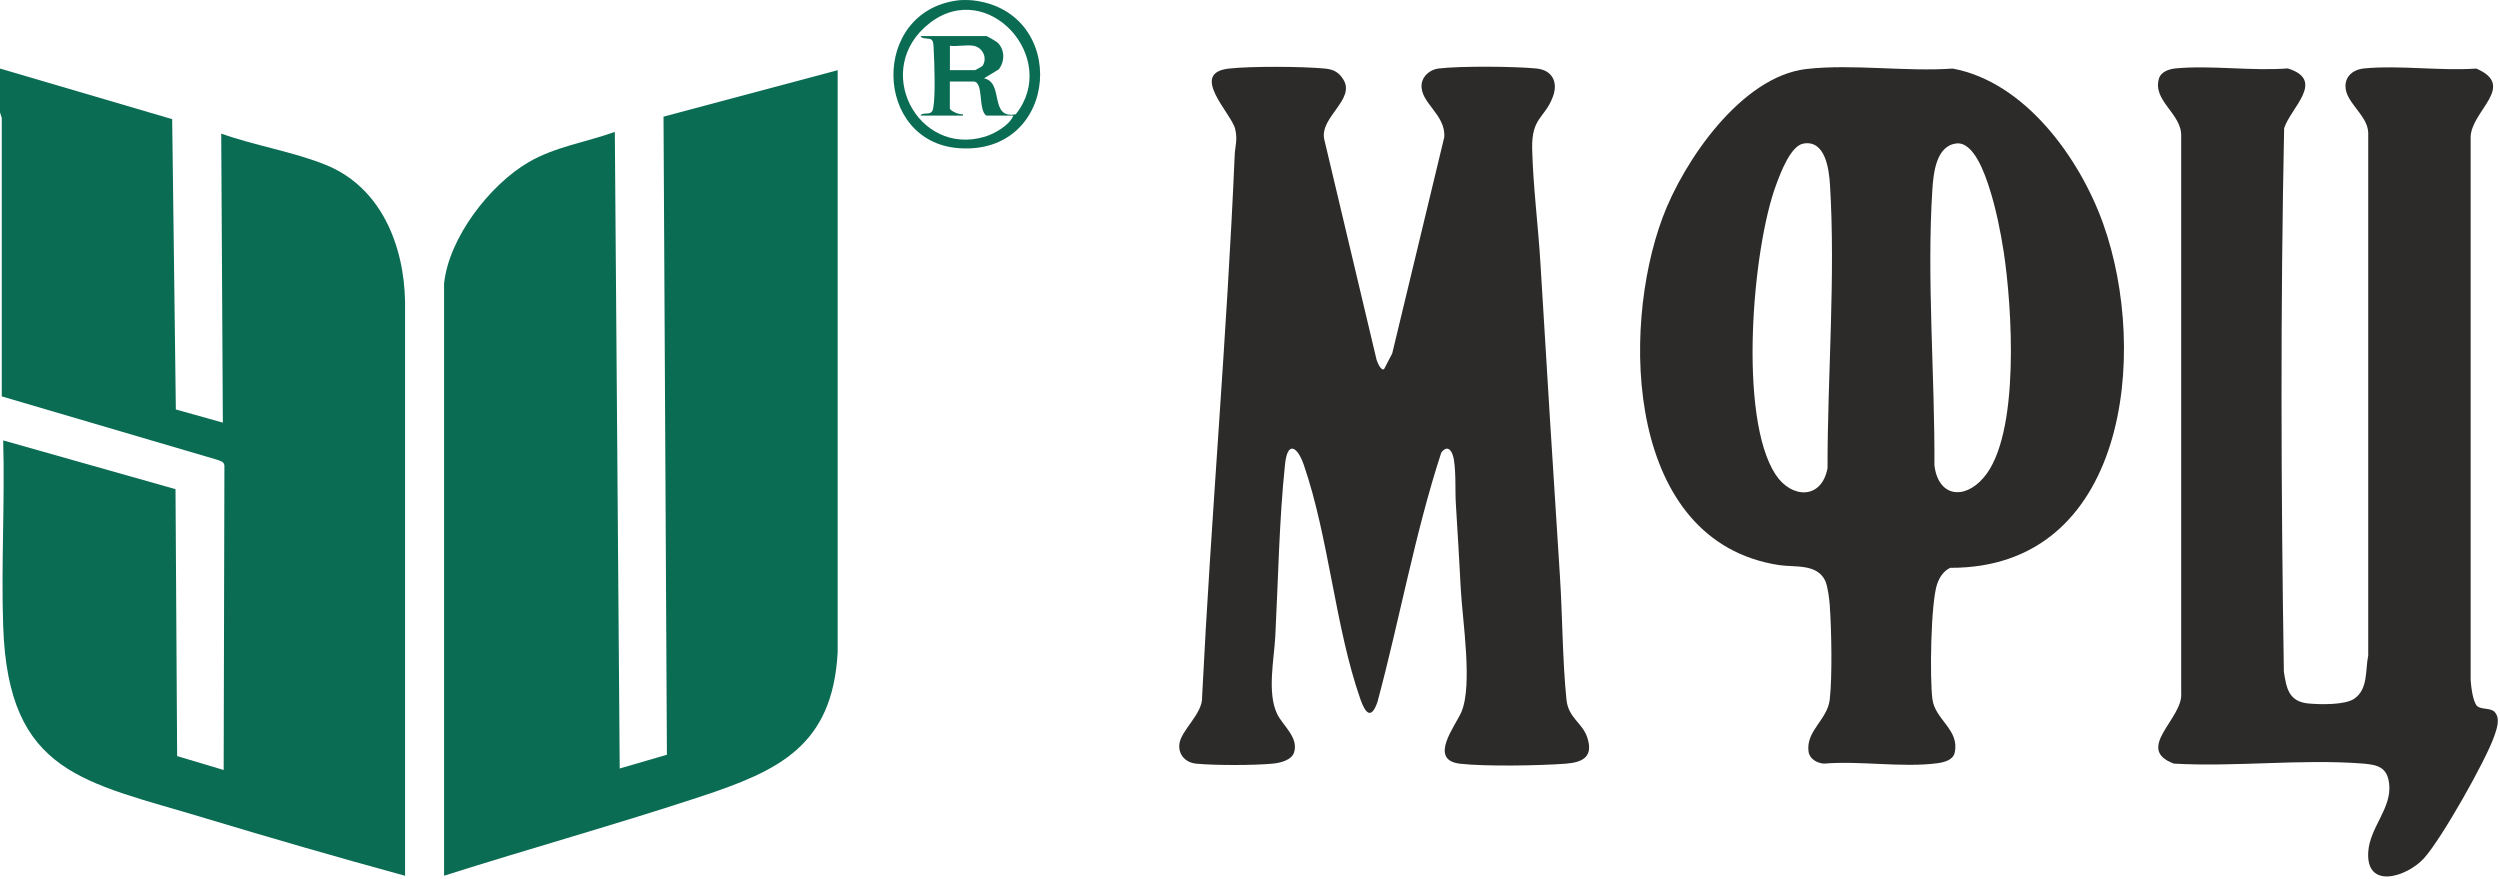 <?xml version="1.0" encoding="UTF-8"?>
<svg id="_Слой_1" data-name="Слой_1" xmlns="http://www.w3.org/2000/svg" version="1.1" viewBox="0 0 368.64 129.6">
  <!-- Generator: Adobe Illustrator 29.4.0, SVG Export Plug-In . SVG Version: 2.1.0 Build 152)  -->
  <defs>
    <style>
      .st0 {
        fill: #0b6c54;
      }

      .st1 {
        fill: #2c2b2a;
      }
    </style>
  </defs>
  <path class="st0" d="M143.43.05c14.26,1.6,12.84,22.89-2.05,21.8-12.57-.92-13.09-20.17-.11-21.8.54-.07,1.61-.06,2.16,0ZM149.42,17.05h-3.96c-1.28-.77-.35-5.03-1.92-5.03h-3.48v3.95c0,.36,1.46,1.03,1.92.84v.24s-6.23,0-6.23,0c.16-.48,1.03-.15,1.52-.46.22-.14.29-.42.34-.66.34-1.78.18-6.6.07-8.58-.02-.4,0-1.23-.31-1.49-.37-.31-1.46-.03-1.62-.54h9.71c.1,0,1.49.81,1.66.98,1.06,1.05,1.07,2.79.14,3.94l-2.16,1.31c3.01.63.7,6.05,4.68,5.3,6.56-8.22-4.09-20.15-12.71-13.43s-1.77,19.71,8.14,16.74c1.42-.42,3.64-1.68,4.21-3.1ZM143.55,6.75c-1-.18-2.42.13-3.48,0v3.59h3.72c.06,0,1.03-.54,1.1-.64.75-1.17.01-2.71-1.34-2.95Z"/>
  <g>
    <path class="st0" d="M0,10.11l25.39,7.46.54,42.81,6.93,1.94-.24-42.62c4.91,1.76,10.62,2.67,15.41,4.61,8.15,3.29,11.55,11.85,11.7,20.17v84.66c-9.84-2.69-19.73-5.55-29.51-8.5C12.44,115.25,1.22,114.21.47,92.37c-.31-9.12.26-18.31,0-27.43l25.41,7.19.24,39.36,6.86,2.05.11-44.9c-.07-.65-.76-.71-1.25-.9L.26,58.45V17.38s-.26-.81-.26-.81v-6.47Z"/>
    <path class="st0" d="M65.48,41.84c.68-6.75,6.74-14.6,12.49-17.94,3.86-2.25,8.51-2.95,12.69-4.45l.72,93.87,6.96-2.03-.5-94.09,25.68-6.85v85.86c-.77,13.75-8.61,17.42-20.2,21.25-12.53,4.13-25.27,7.68-37.84,11.67V41.84Z"/>
  </g>
  <g>
    <path class="st1" d="M204.1,54.41l1.19-2.29,7.67-31.87c.28-3.38-3.65-5.12-3.33-7.85.15-1.26,1.3-2.16,2.51-2.3,3.15-.38,11.18-.32,14.41,0,2.35.23,3.23,2.01,2.44,4.14-1.18,3.21-3.18,3.03-3.06,7.74.13,5.47.88,11.26,1.21,16.75.92,15.38,1.89,30.84,2.88,46.22.39,6.03.36,12.19.96,18.19.27,2.73,2.34,3.42,3.06,5.57.95,2.83-.57,3.7-3.17,3.9-3.75.29-11.99.43-15.6,0-4.74-.57-.61-5.63.24-7.67,1.66-3.99.14-13.41-.11-18.08-.23-4.17-.45-8.32-.72-12.45-.14-2.11.04-4.55-.3-6.65-.19-1.18-.87-2.34-1.86-1.01-3.91,11.98-6.13,24.6-9.42,36.81-.96,2.69-1.82,1.48-2.51-.48-3.71-10.6-4.65-23.84-8.34-34.54-.89-2.59-2.38-3.68-2.76-.12-.87,8.18-1.01,17.1-1.44,25.38-.18,3.43-1.23,8.33.27,11.47.84,1.75,3.19,3.44,2.5,5.67-.36,1.16-2.06,1.56-3.13,1.66-2.77.27-8.5.27-11.28.01-1.49-.14-2.61-1.19-2.52-2.76.13-2.13,3.54-4.57,3.37-7.19,1.33-26.61,3.66-53.15,4.8-79.74.06-1.42.46-2.31.07-3.91-.55-2.29-6.86-8.24-.92-8.9,3.25-.36,10.86-.32,14.16,0,1.25.12,2.03.52,2.71,1.61,1.84,2.93-3.49,5.55-2.82,8.79l7.72,32.53c.1.32.64,1.72,1.13,1.38Z"/>
    <g>
      <path class="st1" d="M266.41,10.17c6.77-.76,14.63.43,21.52-.06,10.7,1.99,18.74,13.21,22.19,22.86,6.83,19.07,3.51,50.85-22.56,50.76-.99.49-1.57,1.39-1.92,2.4-.94,2.75-1.1,13.95-.69,16.99s4.04,4.48,3.28,7.87c-.24,1.09-1.55,1.41-2.53,1.55-5.14.69-11.46-.39-16.73.06-1.04-.07-2.14-.68-2.29-1.78-.41-3.06,2.79-4.68,3.13-7.68.39-3.43.25-10.35,0-13.9-.06-.89-.31-2.88-.68-3.63-1.24-2.54-4.48-1.93-6.82-2.29-22.46-3.46-23.39-34.51-17.15-51.24,3.1-8.33,11.64-20.83,21.23-21.91ZM265.93,21.17c-1.91.33-3.4,4.39-4.02,6.06-3.5,9.36-5.62,34.29-.1,42.73,2.36,3.61,6.81,3.72,7.67-.93-.01-13.56,1.2-28.3.36-41.81-.14-2.21-.66-6.62-3.91-6.05ZM288.48,21.16c-3,.32-3.39,4.45-3.54,6.78-.85,13.14.38,27.44.3,40.64.53,4.63,4.36,5.22,7.25,1.86,5.46-6.32,4.19-25.34,2.96-33.37-.46-2.97-1.15-6.35-2.06-9.2-.64-2.01-2.28-7-4.91-6.72Z"/>
      <path class="st1" d="M367.86,105c.87.94.3,2.49-.06,3.53-1.23,3.58-7.9,15.38-10.43,18.09s-8.48,4.57-8.16-.96c.21-3.66,3.48-6.44,3.09-10.04-.27-2.49-1.67-2.85-3.92-3.03-8.95-.7-18.79.53-27.84.01-5.87-2.2,1.42-6.65,1.09-10.41V20.03c.07-3.3-4.31-5.19-3.26-8.5.3-.95,1.49-1.35,2.4-1.44,5.22-.5,11.25.41,16.57,0,5.65,1.74.44,5.78-.53,8.82-.55,26.63-.46,53.46-.04,80.12.38,2.53.75,4.45,3.68,4.71,1.71.15,5.36.24,6.73-.73,2.04-1.44,1.58-4.19,2.03-6.35V19.56c-.09-2.76-3.82-4.67-3.31-7.36.26-1.34,1.45-1.99,2.7-2.11,5.21-.5,11.25.39,16.55.02,6.01,2.6-.81,6.25-.84,10.15v80c.06.93.32,3.21.95,3.84.56.56,2,.24,2.59.88Z"/>
    </g>
  </g>
</svg>